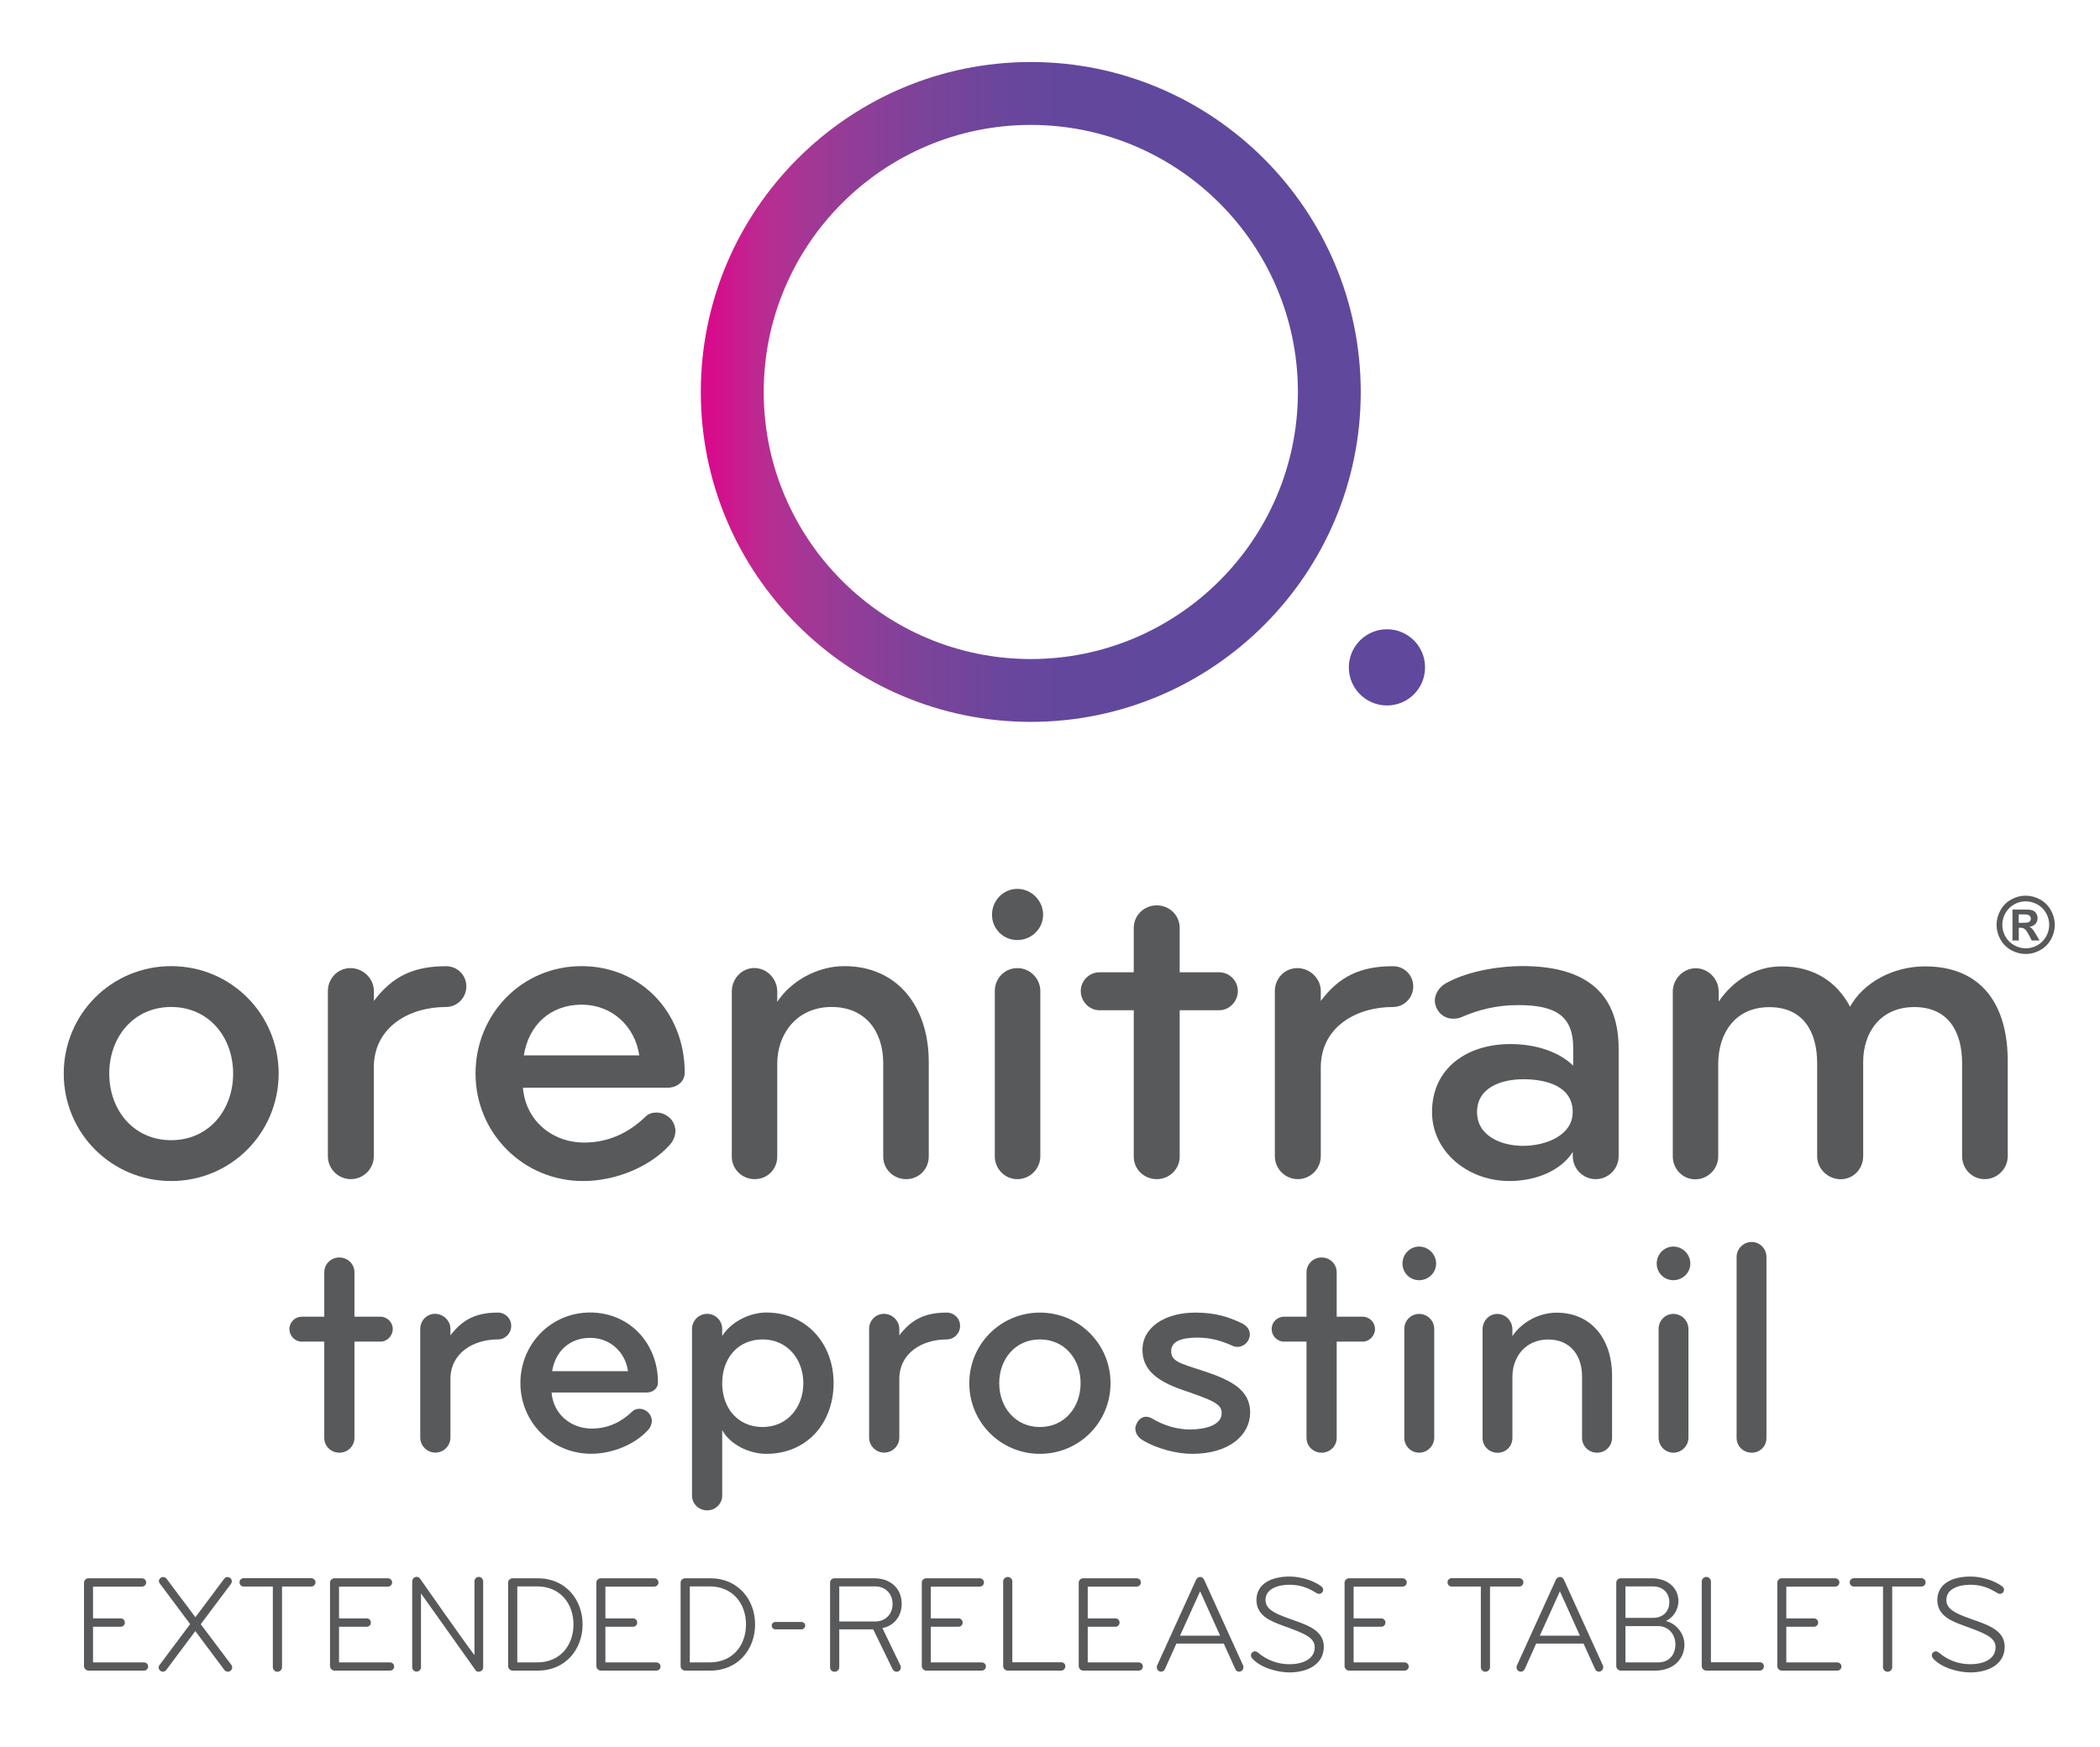 <?xml version="1.0" encoding="utf-8"?>
<!-- Generator: Adobe Illustrator 24.1.0, SVG Export Plug-In . SVG Version: 6.00 Build 0)  -->
<svg version="1.1" id="Layer_1" xmlns="http://www.w3.org/2000/svg" xmlns:xlink="http://www.w3.org/1999/xlink" x="0px" y="0px"
	 viewBox="0 0 256 213" style="enable-background:new 0 0 256 213;" xml:space="preserve">
<style type="text/css">
	.st0{fill:#58595B;}
	.st1{fill:url(#SVGID_1_);}
</style>
<g>
	<path class="st0" d="M20.87,143.99c-7.26,0-13.1-5.83-13.1-13.1c0-7.26,5.83-13.1,13.1-13.1c7.26,0,13.1,5.83,13.1,13.1
		C33.96,138.16,28.13,143.99,20.87,143.99z M20.87,122.77c-4.58,0-7.55,3.66-7.55,8.12c0,4.46,2.97,8.12,7.55,8.12
		c4.57,0,7.55-3.66,7.55-8.12C28.42,126.43,25.44,122.77,20.87,122.77z"/>
	<path class="st0" d="M54.38,122.77c-4.52,0-8.81,2.46-8.81,7.38v10.81c0,1.54-1.26,2.8-2.8,2.8c-1.54,0-2.8-1.26-2.8-2.8v-20.13
		c0-1.54,1.2-2.8,2.75-2.8c1.54,0,2.86,1.26,2.86,2.8v1.2c2.29-3.03,4.86-4.23,8.81-4.23c1.37,0,2.46,1.09,2.46,2.46
		S55.75,122.77,54.38,122.77z"/>
	<path class="st0" d="M81.42,132.61c0,0,0,0-17.67,0c0.29,3.83,3.38,6.69,7.49,6.69c2.92,0,5.43-1.2,7.44-3.15
		c0.4-0.4,0.86-0.51,1.37-0.51c0.69,0,1.37,0.34,1.83,0.91c0.29,0.4,0.46,0.86,0.46,1.32c0,0.63-0.29,1.32-0.8,1.83
		c-2.4,2.57-6.46,4.29-10.47,4.29c-7.26,0-13.1-5.83-13.1-13.1c0-7.26,5.66-13.1,12.92-13.1c7.21,0,12.58,5.61,12.58,12.98
		C83.48,131.87,82.51,132.61,81.42,132.61z M70.89,122.49c-3.83,0-6.46,2.52-7.03,6.18c8.63,0,14.07,0,14.07,0
		C77.42,125.18,74.67,122.49,70.89,122.49z"/>
	<path class="st0" d="M110.47,143.76c-1.54,0-2.8-1.2-2.8-2.75v-11.38c0-3.89-2.17-6.86-6.29-6.86c-4.23,0-6.63,3.26-6.63,6.92
		v11.32c0,1.54-1.2,2.75-2.74,2.75c-1.54,0-2.8-1.2-2.8-2.75v-20.13c0-1.54,1.2-2.86,2.74-2.86c1.54,0,2.8,1.31,2.8,2.86v1.26
		c1.66-2.52,4.86-4.35,8.18-4.35c6.52,0,10.29,4.98,10.29,11.67v11.55C113.21,142.56,112.01,143.76,110.47,143.76z"/>
	<path class="st0" d="M124.02,114.61c-1.72,0-3.09-1.37-3.09-3.09c0-1.72,1.37-3.15,3.09-3.15c1.71,0,3.14,1.43,3.14,3.15
		C127.16,113.24,125.73,114.61,124.02,114.61z M124.02,143.76c-1.54,0-2.75-1.26-2.75-2.8v-20.13c0-1.54,1.2-2.8,2.75-2.8
		c1.54,0,2.8,1.26,2.8,2.8v20.13C126.82,142.5,125.56,143.76,124.02,143.76z"/>
	<path class="st0" d="M148.61,123.17h-4.8v17.84c0,1.54-1.26,2.75-2.8,2.75c-1.54,0-2.8-1.2-2.8-2.75v-17.84h-4.17
		c-1.26,0-2.29-1.08-2.29-2.34c0-1.26,1.03-2.29,2.29-2.29h4.17v-5.41c0-1.54,1.26-2.75,2.8-2.75c1.54,0,2.8,1.2,2.8,2.75v5.41h4.8
		c1.26,0,2.29,1.03,2.29,2.29C150.9,122.09,149.87,123.17,148.61,123.17z"/>
	<path class="st0" d="M169.82,122.77c-4.52,0-8.81,2.46-8.81,7.38v10.81c0,1.54-1.26,2.8-2.8,2.8c-1.54,0-2.8-1.26-2.8-2.8v-20.13
		c0-1.54,1.2-2.8,2.74-2.8c1.54,0,2.86,1.26,2.86,2.8v1.2c2.29-3.03,4.86-4.23,8.81-4.23c1.37,0,2.46,1.09,2.46,2.46
		S171.2,122.77,169.82,122.77z"/>
	<path class="st0" d="M194.53,143.76c-1.54,0-2.8-1.26-2.8-2.8v-0.51c-1.54,2.4-4.69,3.54-7.72,3.54c-5.09,0-9.44-3.6-9.44-8.41
		c0-5.32,4.23-8.29,9.55-8.29c2.97,0,5.83,0.86,7.66,2.63v-2.17c0-3.83-2.06-5.21-6.69-5.21c-2.69,0-4.86,0.57-6.98,1.49
		c-0.29,0.12-0.63,0.17-0.97,0.17c-0.86,0-1.6-0.46-2-1.26c-0.12-0.29-0.23-0.63-0.23-0.92c0-0.8,0.51-1.66,1.31-2.12
		c2.92-1.66,7.04-2.12,9.32-2.12c7.04,0,11.78,2.69,11.78,10.07v13.1C197.33,142.5,196.07,143.76,194.53,143.76z M185.72,131.58
		c-2.75,0-5.66,1.03-5.66,4c0,2.97,3.03,4.12,5.6,4.12c2.86,0,6.06-1.31,6.06-4.12C191.73,132.44,188.52,131.58,185.72,131.58z"/>
	<path class="st0" d="M241.94,143.76c-1.54,0-2.75-1.26-2.75-2.8v-11.32c0-3.89-1.71-6.86-5.83-6.86c-4.12,0-6.23,3.09-6.23,6.69
		v11.5c0,1.54-1.2,2.8-2.75,2.8c-1.54,0-2.86-1.26-2.86-2.8v-11.32c0-3.89-1.71-6.86-5.83-6.86c-4.23,0-6.23,3.26-6.23,6.92v11.27
		c0,1.54-1.26,2.8-2.8,2.8c-1.54,0-2.74-1.26-2.74-2.8v-11.38v-8.69c0-1.54,1.26-2.86,2.8-2.86c1.54,0,2.8,1.31,2.8,2.86v1.2
		c1.66-2.46,4.35-4.29,7.66-4.29c4,0,6.8,1.95,8.35,4.92c1.6-2.92,5.21-4.92,9.15-4.92c6.98,0,10.07,4.8,10.07,11.5v11.67
		C244.74,142.5,243.48,143.76,241.94,143.76z"/>
</g>
<g>
	<path class="st0" d="M46.37,163.57h-3.16v11.73c0,1.02-0.83,1.81-1.84,1.81c-1.02,0-1.84-0.79-1.84-1.81v-11.73h-2.75
		c-0.83,0-1.5-0.71-1.5-1.54c0-0.83,0.68-1.5,1.5-1.5h2.75v-5.41c0-1.02,0.83-1.81,1.84-1.81c1.01,0,1.84,0.79,1.84,1.81v5.41h3.16
		c0.83,0,1.51,0.68,1.51,1.5C47.88,162.85,47.2,163.57,46.37,163.57z"/>
	<path class="st0" d="M60.7,163.3c-2.97,0-5.79,1.62-5.79,4.85v7.11c0,1.02-0.83,1.84-1.84,1.84c-1.01,0-1.84-0.83-1.84-1.84v-13.24
		c0-1.01,0.79-1.84,1.8-1.84s1.88,0.83,1.88,1.84v0.79c1.5-1.99,3.2-2.78,5.79-2.78c0.9,0,1.62,0.71,1.62,1.62
		C62.32,162.55,61.6,163.3,60.7,163.3z"/>
	<path class="st0" d="M78.86,169.77c0,0,0,0-11.62,0c0.19,2.52,2.22,4.4,4.93,4.4c1.92,0,3.57-0.79,4.89-2.07
		c0.26-0.26,0.56-0.34,0.9-0.34c0.45,0,0.9,0.23,1.2,0.6c0.19,0.26,0.3,0.56,0.3,0.86c0,0.42-0.19,0.86-0.53,1.2
		c-1.58,1.69-4.25,2.82-6.88,2.82c-4.78,0-8.61-3.84-8.61-8.61c0-4.77,3.72-8.61,8.5-8.61c4.74,0,8.27,3.69,8.27,8.54
		C80.21,169.28,79.58,169.77,78.86,169.77z M71.94,163.11c-2.52,0-4.25,1.66-4.63,4.06c5.68,0,9.25,0,9.25,0
		C76.23,164.88,74.42,163.11,71.94,163.11z"/>
	<path class="st0" d="M93.42,177.25c-2.14,0-4.44-1.16-5.38-2.89v7.97c0,1.02-0.83,1.81-1.84,1.81c-1.02,0-1.84-0.79-1.84-1.81
		v-20.31c0-1.01,0.83-1.84,1.84-1.84c1.02,0,1.84,0.83,1.84,1.84v0.86c1.05-1.69,3.31-2.86,5.38-2.86c4.78,0,8.2,3.69,8.2,8.61
		C101.61,173.57,98.31,177.25,93.42,177.25z M92.97,163.3c-3.01,0-4.93,2.29-4.93,5.34c0,3.05,1.92,5.34,4.93,5.34
		c3.01,0,4.96-2.41,4.96-5.34C97.93,165.71,95.97,163.3,92.97,163.3z"/>
	<path class="st0" d="M115.42,163.3c-2.97,0-5.79,1.62-5.79,4.85v7.11c0,1.02-0.83,1.84-1.84,1.84c-1.02,0-1.84-0.83-1.84-1.84
		v-13.24c0-1.01,0.79-1.84,1.8-1.84c1.02,0,1.88,0.83,1.88,1.84v0.79c1.5-1.99,3.2-2.78,5.79-2.78c0.9,0,1.62,0.71,1.62,1.62
		C117.04,162.55,116.32,163.3,115.42,163.3z"/>
	<path class="st0" d="M126.77,177.25c-4.78,0-8.61-3.84-8.61-8.61c0-4.77,3.84-8.61,8.61-8.61c4.78,0,8.61,3.84,8.61,8.61
		C135.38,173.42,131.55,177.25,126.77,177.25z M126.77,163.3c-3.01,0-4.96,2.41-4.96,5.34c0,2.93,1.96,5.34,4.96,5.34
		c3.01,0,4.96-2.41,4.96-5.34C131.74,165.71,129.78,163.3,126.77,163.3z"/>
	<path class="st0" d="M145.32,177.25c-1.84,0-4.25-0.6-6.02-1.66c-0.56-0.34-0.9-0.86-0.9-1.43c0-0.19,0.07-0.38,0.15-0.56
		c0.23-0.53,0.64-0.87,1.17-0.87c0.22,0,0.53,0.08,0.75,0.23c1.39,0.83,3.01,1.32,4.62,1.32c1.84,0,3.84-0.53,3.84-1.99
		c0-1.13-1.02-1.54-4.85-2.86c-3.16-1.09-4.81-2.52-4.81-4.85c0-2.78,2.78-4.55,6.43-4.55c2.48,0,4.06,0.53,5.64,1.28
		c0.64,0.3,1.02,0.79,1.02,1.39c0,0.19-0.04,0.34-0.11,0.53c-0.23,0.6-0.79,0.98-1.43,0.98c-0.19,0-0.38-0.04-0.53-0.11
		c-1.35-0.64-2.78-1.02-4.29-1.02c-1.99,0-3.23,0.45-3.23,1.65c0,1.2,0.98,1.47,3.8,2.37c3.42,1.13,5.83,2.29,5.83,5.11
		C152.39,174.96,149.87,177.25,145.32,177.25z"/>
	<path class="st0" d="M166.11,163.57h-3.16v11.73c0,1.02-0.83,1.81-1.84,1.81c-1.02,0-1.84-0.79-1.84-1.81v-11.73h-2.75
		c-0.83,0-1.5-0.71-1.5-1.54c0-0.83,0.68-1.5,1.5-1.5h2.75v-5.41c0-1.02,0.83-1.81,1.84-1.81c1.02,0,1.84,0.79,1.84,1.81v5.41h3.16
		c0.83,0,1.51,0.68,1.51,1.5C167.62,162.85,166.94,163.57,166.11,163.57z"/>
	<path class="st0" d="M173,156.08c-1.13,0-2.03-0.9-2.03-2.03c0-1.13,0.9-2.07,2.03-2.07c1.13,0,2.07,0.94,2.07,2.07
		C175.07,155.18,174.13,156.08,173,156.08z M173,177.11c-1.02,0-1.81-0.83-1.81-1.84v-13.24c0-1.01,0.79-1.84,1.81-1.84
		s1.84,0.83,1.84,1.84v13.24C174.84,176.28,174.01,177.11,173,177.11z"/>
	<path class="st0" d="M194.7,177.11c-1.02,0-1.84-0.79-1.84-1.81v-7.48c0-2.56-1.43-4.51-4.13-4.51c-2.78,0-4.36,2.14-4.36,4.55
		v7.45c0,1.02-0.79,1.81-1.8,1.81c-1.02,0-1.84-0.79-1.84-1.81v-13.24c0-1.02,0.79-1.88,1.8-1.88c1.02,0,1.84,0.87,1.84,1.88v0.83
		c1.09-1.66,3.2-2.86,5.38-2.86c4.29,0,6.77,3.27,6.77,7.67v7.6C196.5,176.32,195.71,177.11,194.7,177.11z"/>
	<path class="st0" d="M203.99,156.08c-1.13,0-2.03-0.9-2.03-2.03c0-1.13,0.9-2.07,2.03-2.07c1.13,0,2.07,0.94,2.07,2.07
		C206.06,155.18,205.12,156.08,203.99,156.08z M203.99,177.11c-1.01,0-1.8-0.83-1.8-1.84v-13.24c0-1.01,0.79-1.84,1.8-1.84
		c1.02,0,1.84,0.83,1.84,1.84v13.24C205.83,176.28,205,177.11,203.99,177.11z"/>
	<path class="st0" d="M213.54,177.11c-1.02,0-1.84-0.79-1.84-1.81v-22.04c0-1.01,0.83-1.84,1.84-1.84c1.02,0,1.8,0.83,1.8,1.84
		v22.04C215.35,176.32,214.56,177.11,213.54,177.11z"/>
</g>
<g>
	<linearGradient id="SVGID_1_" gradientUnits="userSpaceOnUse" x1="86.711" y1="47.785" x2="165.069" y2="47.785">
		<stop  offset="0" style="stop-color:#D80B8C"/>
		<stop  offset="0.082" style="stop-color:#B92C91"/>
		<stop  offset="0.166" style="stop-color:#9F3995"/>
		<stop  offset="0.254" style="stop-color:#8A3F98"/>
		<stop  offset="0.346" style="stop-color:#78449A"/>
		<stop  offset="0.443" style="stop-color:#6B469C"/>
		<stop  offset="0.549" style="stop-color:#63479D"/>
		<stop  offset="0.682" style="stop-color:#60489D"/>
	</linearGradient>
	<path class="st1" d="M125.66,88.01c-22.18,0-40.23-18.04-40.23-40.22c0-22.18,18.04-40.23,40.23-40.23
		c22.18,0,40.22,18.05,40.22,40.23C165.89,69.97,147.84,88.01,125.66,88.01z M125.66,15.23c-17.95,0-32.56,14.6-32.56,32.56
		c0,17.95,14.61,32.56,32.56,32.56c17.95,0,32.56-14.61,32.56-32.56C158.22,29.83,143.61,15.23,125.66,15.23z M169.08,76.72
		c-2.57,0-4.65,2.08-4.65,4.65c0,2.56,2.08,4.64,4.65,4.64c2.57,0,4.64-2.08,4.64-4.64C173.73,78.8,171.65,76.72,169.08,76.72z"/>
</g>
<g>
	<path class="st0" d="M17.55,203.68c-2.25,0-6.75,0-6.75,0c-0.3,0-0.56-0.25-0.56-0.56v-10.16c0-0.3,0.25-0.54,0.56-0.54h6.49
		c0.29,0,0.53,0.22,0.53,0.51c0,0.29-0.24,0.51-0.53,0.51h-5.95v3.87h3.37c0.29,0,0.51,0.22,0.51,0.51c0,0.29-0.22,0.51-0.51,0.51
		h-3.37v4.35h6.21c0.29,0,0.51,0.22,0.51,0.51C18.05,203.46,17.83,203.68,17.55,203.68z"/>
	<path class="st0" d="M28.1,203.71c-0.09,0.07-0.2,0.1-0.32,0.1c-0.17,0-0.32-0.07-0.42-0.2l-3.55-4.75l-3.55,4.75
		c-0.1,0.13-0.27,0.2-0.42,0.2c-0.12,0-0.22-0.05-0.3-0.12c-0.12-0.1-0.2-0.24-0.2-0.39c0-0.12,0.05-0.24,0.12-0.32l3.72-4.97
		l-3.69-4.94c-0.07-0.09-0.12-0.2-0.12-0.3c0-0.17,0.1-0.32,0.24-0.42c0.09-0.05,0.17-0.08,0.27-0.08c0.15,0,0.32,0.07,0.42,0.2
		l3.52,4.7l3.52-4.7c0.1-0.14,0.24-0.2,0.39-0.2c0.12,0,0.25,0.05,0.34,0.12c0.12,0.1,0.19,0.25,0.19,0.41c0,0.1-0.04,0.22-0.1,0.3
		l-3.69,4.92l3.74,4.97c0.07,0.1,0.1,0.22,0.1,0.34C28.28,203.48,28.21,203.61,28.1,203.71z"/>
	<path class="st0" d="M37.93,193.43h-3.55v9.83c0,0.3-0.25,0.56-0.56,0.56c-0.3,0-0.56-0.25-0.56-0.56v-9.83h-3.55
		c-0.29,0-0.51-0.22-0.51-0.51c0-0.29,0.22-0.51,0.51-0.51h8.22c0.29,0,0.53,0.22,0.53,0.51C38.46,193.21,38.22,193.43,37.93,193.43
		z"/>
	<path class="st0" d="M47.54,203.68c-2.25,0-6.75,0-6.75,0c-0.3,0-0.56-0.25-0.56-0.56v-10.16c0-0.3,0.25-0.54,0.56-0.54h6.49
		c0.29,0,0.52,0.22,0.52,0.51c0,0.29-0.24,0.51-0.52,0.51h-5.95v3.87h3.37c0.29,0,0.51,0.22,0.51,0.51c0,0.29-0.22,0.51-0.51,0.51
		h-3.37v4.35h6.21c0.29,0,0.51,0.22,0.51,0.51C48.05,203.46,47.83,203.68,47.54,203.68z"/>
	<path class="st0" d="M58.38,203.81c-0.19,0.02-0.32-0.05-0.42-0.2l-6.64-9.34v9.01c0,0.29-0.25,0.52-0.54,0.52
		c-0.29,0-0.53-0.24-0.53-0.52v-10.49c0-0.27,0.22-0.54,0.54-0.54c0.19,0,0.34,0.1,0.42,0.22c0,0,5.41,7.75,6.63,9.32v-9
		c0-0.29,0.24-0.54,0.52-0.54c0.29,0,0.54,0.25,0.54,0.54v10.49C58.9,203.58,58.66,203.8,58.38,203.81z"/>
	<path class="st0" d="M65.56,203.68c0,0-2.01,0-3.06,0c-0.3,0-0.56-0.25-0.56-0.56v-10.16c0-0.3,0.25-0.54,0.56-0.54h3.06
		c3.38,0,5.46,2.6,5.46,5.63C71.02,201.08,68.94,203.68,65.56,203.68z M65.46,193.41h-2.4v9.27h2.4c2.88,0,4.45-2.13,4.45-4.63
		C69.91,195.55,68.33,193.41,65.46,193.41z"/>
	<path class="st0" d="M80.01,203.68c-2.25,0-6.75,0-6.75,0c-0.3,0-0.56-0.25-0.56-0.56v-10.16c0-0.3,0.25-0.54,0.56-0.54h6.49
		c0.29,0,0.52,0.22,0.52,0.51c0,0.29-0.24,0.51-0.52,0.51h-5.95v3.87h3.37c0.29,0,0.51,0.22,0.51,0.51c0,0.29-0.22,0.51-0.51,0.51
		h-3.37v4.35h6.21c0.29,0,0.51,0.22,0.51,0.51C80.52,203.46,80.3,203.68,80.01,203.68z"/>
	<path class="st0" d="M86.59,203.68c0,0-2.01,0-3.06,0c-0.3,0-0.56-0.25-0.56-0.56v-10.16c0-0.3,0.25-0.54,0.56-0.54h3.06
		c3.38,0,5.46,2.6,5.46,5.63C92.05,201.08,89.97,203.68,86.59,203.68z M86.49,193.41h-2.4v9.27h2.4c2.88,0,4.45-2.13,4.45-4.63
		C90.94,195.55,89.36,193.41,86.49,193.41z"/>
	<path class="st0" d="M97.7,198.65h-3.18c-0.25,0-0.44-0.2-0.44-0.46c0-0.25,0.19-0.44,0.44-0.44h3.18c0.25,0,0.46,0.19,0.46,0.44
		C98.16,198.44,97.95,198.65,97.7,198.65z"/>
	<path class="st0" d="M107.57,198.49c0,0,0.07,0.17,2.2,4.57c0.03,0.08,0.05,0.15,0.05,0.24c0,0.19-0.1,0.39-0.29,0.47
		c-0.07,0.03-0.15,0.05-0.22,0.05c-0.2,0-0.39-0.12-0.49-0.3c-2.37-4.85-2.37-4.87-2.37-4.87h-4.14v4.63c0,0.3-0.27,0.54-0.58,0.54
		c-0.3,0-0.54-0.24-0.54-0.54v-10.32c0-0.3,0.24-0.54,0.54-0.54h4.84c1.93,0,3.35,1.18,3.35,3.13
		C109.92,197.02,109.01,198.22,107.57,198.49z M106.69,193.41c-1.18,0-4.38,0-4.38,0v4.28h4.38c1.23,0,2.12-0.88,2.12-2.13
		C108.81,194.31,107.93,193.41,106.69,193.41z"/>
	<path class="st0" d="M119.68,203.68c-2.25,0-6.75,0-6.75,0c-0.3,0-0.56-0.25-0.56-0.56v-10.16c0-0.3,0.25-0.54,0.56-0.54h6.49
		c0.29,0,0.53,0.22,0.53,0.51c0,0.29-0.24,0.51-0.53,0.51h-5.95v3.87h3.37c0.29,0,0.51,0.22,0.51,0.51c0,0.29-0.22,0.51-0.51,0.51
		h-3.37v4.35h6.21c0.29,0,0.51,0.22,0.51,0.51C120.18,203.46,119.96,203.68,119.68,203.68z"/>
	<path class="st0" d="M129.36,203.68c-2.18,0-6.51,0-6.51,0c-0.3,0-0.56-0.25-0.56-0.56v-10.3c0-0.3,0.25-0.56,0.56-0.56
		c0.3,0,0.56,0.25,0.56,0.56v9.84h5.95c0.29,0,0.51,0.2,0.51,0.49C129.87,203.44,129.65,203.68,129.36,203.68z"/>
	<path class="st0" d="M138.81,203.68c-2.25,0-6.75,0-6.75,0c-0.3,0-0.56-0.25-0.56-0.56v-10.16c0-0.3,0.25-0.54,0.56-0.54h6.49
		c0.29,0,0.53,0.22,0.53,0.51c0,0.29-0.24,0.51-0.53,0.51h-5.95v3.87h3.37c0.29,0,0.51,0.22,0.51,0.51c0,0.29-0.22,0.51-0.51,0.51
		h-3.37v4.35h6.21c0.29,0,0.51,0.22,0.51,0.51C139.32,203.46,139.1,203.68,138.81,203.68z"/>
	<path class="st0" d="M151.27,203.76c-0.07,0.03-0.13,0.05-0.2,0.05c-0.21,0-0.39-0.1-0.47-0.3l-1.42-3.13h-5.77l-1.4,3.11
		c-0.08,0.19-0.27,0.32-0.47,0.32c-0.07,0-0.15-0.02-0.22-0.05c-0.19-0.08-0.3-0.27-0.3-0.47c0-0.07,0-0.15,0.03-0.22l4.77-10.49
		c0.05-0.12,0.24-0.32,0.49-0.32c0.25,0,0.42,0.22,0.47,0.32l4.77,10.49c0.03,0.07,0.03,0.15,0.03,0.22
		C151.58,203.49,151.46,203.68,151.27,203.76z M146.3,194.01l-2.45,5.41h4.89L146.3,194.01z"/>
	<path class="st0" d="M157.17,203.9c-1.34,0-3.5-0.54-4.52-1.71c-0.1-0.12-0.15-0.24-0.15-0.37c0-0.12,0.03-0.22,0.12-0.32
		c0.1-0.1,0.22-0.17,0.36-0.17c0.12,0,0.25,0.05,0.35,0.13c1.1,0.95,2.44,1.44,3.86,1.44c1.49,0,3.08-0.54,3.08-2.08
		c0-1.25-1.47-1.74-3.87-2.62c-1.54-0.56-3.23-1.23-3.23-3.13c0-2,1.84-2.86,4.04-2.86c1.4,0,2.96,0.51,3.87,1.2
		c0.15,0.12,0.22,0.27,0.22,0.42c0,0.09-0.03,0.19-0.08,0.27c-0.1,0.13-0.25,0.22-0.41,0.22c-0.1,0-0.2-0.03-0.29-0.08
		c-1.02-0.64-2-1.03-3.31-1.03c-1.56,0-2.94,0.56-2.94,1.86c0,1.3,1.54,1.79,3.65,2.54c1.99,0.69,3.46,1.44,3.46,3.16
		C161.38,202.88,159.45,203.9,157.17,203.9z"/>
	<path class="st0" d="M171.22,203.68c-2.25,0-6.75,0-6.75,0c-0.3,0-0.56-0.25-0.56-0.56v-10.16c0-0.3,0.25-0.54,0.56-0.54h6.49
		c0.29,0,0.53,0.22,0.53,0.51c0,0.29-0.24,0.51-0.53,0.51h-5.95v3.87h3.37c0.29,0,0.51,0.22,0.51,0.51c0,0.29-0.22,0.51-0.51,0.51
		h-3.37v4.35h6.21c0.29,0,0.51,0.22,0.51,0.51C171.73,203.46,171.51,203.68,171.22,203.68z"/>
	<path class="st0" d="M185.19,193.43h-3.55v9.83c0,0.3-0.26,0.56-0.56,0.56c-0.3,0-0.56-0.25-0.56-0.56v-9.83h-3.55
		c-0.29,0-0.51-0.22-0.51-0.51c0-0.29,0.22-0.51,0.51-0.51h8.22c0.29,0,0.52,0.22,0.52,0.51
		C185.71,193.21,185.48,193.43,185.19,193.43z"/>
	<path class="st0" d="M195.13,203.76c-0.07,0.03-0.13,0.05-0.2,0.05c-0.21,0-0.39-0.1-0.47-0.3l-1.42-3.13h-5.77l-1.4,3.11
		c-0.09,0.19-0.27,0.32-0.47,0.32c-0.07,0-0.15-0.02-0.22-0.05c-0.19-0.08-0.31-0.27-0.31-0.47c0-0.07,0-0.15,0.04-0.22l4.77-10.49
		c0.05-0.12,0.24-0.32,0.49-0.32c0.25,0,0.42,0.22,0.47,0.32l4.77,10.49c0.03,0.07,0.03,0.15,0.03,0.22
		C195.43,203.49,195.31,203.68,195.13,203.76z M190.16,194.01l-2.45,5.41h4.89L190.16,194.01z"/>
	<path class="st0" d="M201.75,203.68h-4.16c-0.3,0-0.56-0.25-0.56-0.56v-10.16c0-0.3,0.25-0.54,0.56-0.54h3.75
		c1.95,0,3.27,1.17,3.27,2.79c0,0.96-0.58,2-1.54,2.42c1.3,0.3,2.27,1.57,2.27,2.86C205.34,202.19,204.09,203.68,201.75,203.68z
		 M201.5,193.41c0,0,0,0-3.35,0v3.84c2.72,0,3.35,0,3.35,0c1.27,0,2-0.83,2-1.91C203.5,194.21,202.72,193.41,201.5,193.41z
		 M202.11,198.25c0,0-0.42,0-3.96,0v4.43c0,0,2.84,0,3.96,0c1.32,0,2.13-0.88,2.13-2.21C204.24,199.3,203.43,198.25,202.11,198.25z"
		/>
	<path class="st0" d="M214.52,203.68c-2.18,0-6.51,0-6.51,0c-0.3,0-0.56-0.25-0.56-0.56v-10.3c0-0.3,0.25-0.56,0.56-0.56
		c0.3,0,0.56,0.25,0.56,0.56v9.84h5.95c0.29,0,0.51,0.2,0.51,0.49C215.03,203.44,214.81,203.68,214.52,203.68z"/>
	<path class="st0" d="M223.97,203.68c-2.25,0-6.75,0-6.75,0c-0.3,0-0.56-0.25-0.56-0.56v-10.16c0-0.3,0.25-0.54,0.56-0.54h6.49
		c0.29,0,0.52,0.22,0.52,0.51c0,0.29-0.24,0.51-0.52,0.51h-5.95v3.87h3.37c0.29,0,0.51,0.22,0.51,0.51c0,0.29-0.22,0.51-0.51,0.51
		h-3.37v4.35h6.21c0.29,0,0.51,0.22,0.51,0.51C224.48,203.46,224.26,203.68,223.97,203.68z"/>
	<path class="st0" d="M234.22,193.43h-3.55v9.83c0,0.3-0.25,0.56-0.56,0.56c-0.3,0-0.56-0.25-0.56-0.56v-9.83H226
		c-0.29,0-0.51-0.22-0.51-0.51c0-0.29,0.22-0.51,0.51-0.51h8.22c0.29,0,0.52,0.22,0.52,0.51
		C234.74,193.21,234.5,193.43,234.22,193.43z"/>
	<path class="st0" d="M240.16,203.9c-1.34,0-3.5-0.54-4.51-1.71c-0.1-0.12-0.15-0.24-0.15-0.37c0-0.12,0.03-0.22,0.12-0.32
		c0.1-0.1,0.22-0.17,0.35-0.17c0.12,0,0.25,0.05,0.36,0.13c1.1,0.95,2.44,1.44,3.86,1.44c1.49,0,3.08-0.54,3.08-2.08
		c0-1.25-1.47-1.74-3.87-2.62c-1.54-0.56-3.23-1.23-3.23-3.13c0-2,1.84-2.86,4.04-2.86c1.4,0,2.96,0.51,3.87,1.2
		c0.15,0.12,0.22,0.27,0.22,0.42c0,0.09-0.03,0.19-0.08,0.27c-0.1,0.13-0.25,0.22-0.41,0.22c-0.1,0-0.2-0.03-0.29-0.08
		c-1.02-0.64-2-1.03-3.31-1.03c-1.56,0-2.94,0.56-2.94,1.86c0,1.3,1.54,1.79,3.65,2.54c1.99,0.69,3.46,1.44,3.46,3.16
		C244.38,202.88,242.45,203.9,240.16,203.9z"/>
</g>
<g>
	<path class="st0" d="M246.94,109.2c0.61,0,1.19,0.15,1.75,0.46c0.56,0.31,1,0.74,1.32,1.31c0.32,0.57,0.48,1.17,0.48,1.79
		c0,0.62-0.16,1.21-0.47,1.77c-0.31,0.56-0.75,1-1.31,1.31c-0.56,0.31-1.15,0.47-1.77,0.47c-0.62,0-1.21-0.16-1.77-0.47
		c-0.56-0.31-1-0.75-1.31-1.31c-0.31-0.56-0.47-1.15-0.47-1.77c0-0.62,0.16-1.22,0.48-1.79c0.32-0.57,0.76-1.01,1.32-1.31
		C245.74,109.35,246.33,109.2,246.94,109.2z M246.94,109.89c-0.49,0-0.96,0.12-1.4,0.37c-0.45,0.25-0.8,0.6-1.06,1.05
		s-0.39,0.94-0.39,1.44c0,0.5,0.13,0.97,0.38,1.43c0.25,0.45,0.61,0.8,1.06,1.06c0.45,0.25,0.93,0.38,1.42,0.38
		c0.5,0,0.97-0.13,1.42-0.38c0.45-0.25,0.8-0.61,1.06-1.06c0.25-0.45,0.38-0.93,0.38-1.43c0-0.5-0.13-0.98-0.39-1.44
		c-0.26-0.46-0.62-0.81-1.07-1.05C247.9,110.02,247.44,109.89,246.94,109.89z M245.33,114.66v-3.77h0.77c0.72,0,1.12,0,1.21,0.01
		c0.25,0.02,0.45,0.07,0.59,0.15c0.14,0.08,0.26,0.2,0.35,0.36c0.09,0.16,0.14,0.34,0.14,0.54c0,0.27-0.09,0.51-0.27,0.7
		c-0.18,0.19-0.43,0.31-0.75,0.36c0.12,0.04,0.2,0.09,0.27,0.14c0.06,0.05,0.15,0.15,0.26,0.29c0.03,0.04,0.12,0.19,0.28,0.46
		l0.45,0.76h-0.95l-0.32-0.61c-0.21-0.41-0.39-0.67-0.53-0.78c-0.14-0.11-0.32-0.16-0.53-0.16h-0.2v1.55H245.33z M246.1,112.51h0.31
		c0.44,0,0.72-0.02,0.82-0.05c0.11-0.03,0.19-0.09,0.25-0.18c0.06-0.08,0.09-0.18,0.09-0.29c0-0.1-0.03-0.2-0.09-0.28
		c-0.06-0.08-0.15-0.14-0.26-0.18c-0.11-0.04-0.39-0.05-0.82-0.05h-0.31V112.51z"/>
</g>
</svg>
